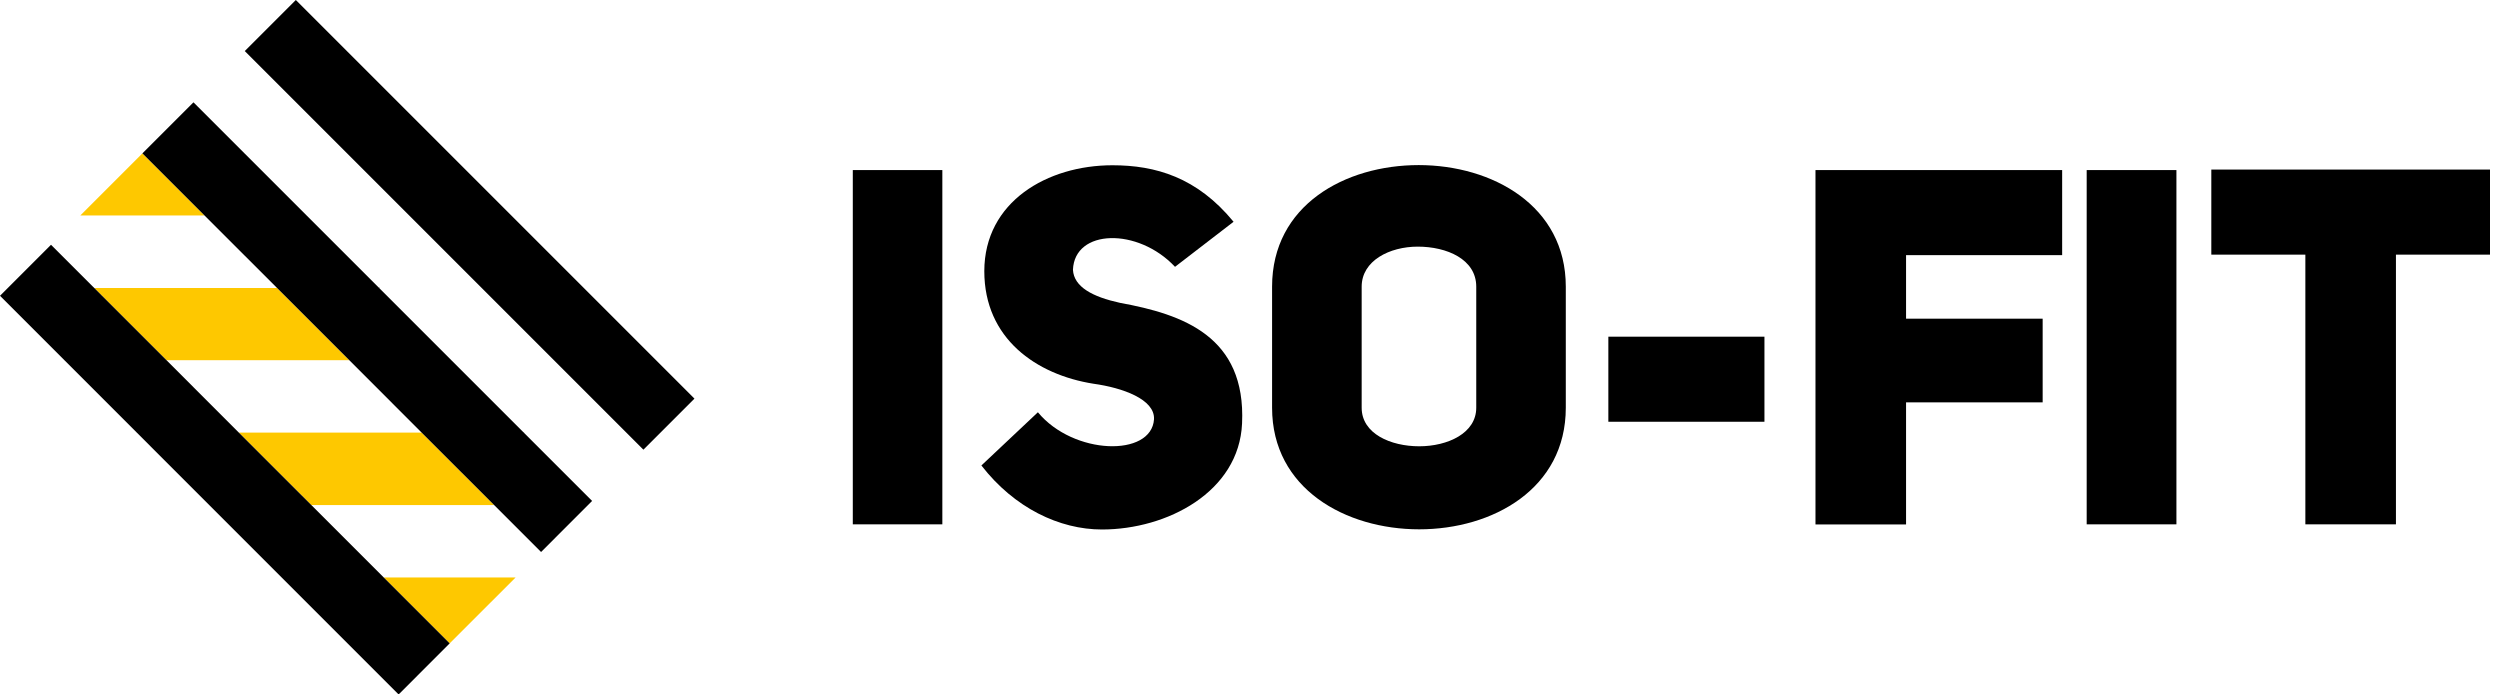 <svg width="144" height="40" viewBox="0 0 144 40" fill="none" xmlns="http://www.w3.org/2000/svg">
<path d="M54.279 30.202H49.121V9.796H54.279V30.202Z" fill="black"/>
<path d="M59.783 23.746C61.831 26.224 66.327 26.339 66.471 24.149C66.528 22.996 64.654 22.334 62.984 22.103C59.697 21.583 56.696 19.509 56.696 15.618C56.7 11.615 60.332 9.519 64.078 9.519C66.557 9.519 68.949 10.211 71.053 12.774L67.681 15.369C65.549 13.093 61.888 13.179 61.802 15.543C61.858 16.522 62.925 17.098 64.512 17.444C68.142 18.106 71.774 19.374 71.543 24.39C71.369 28.338 67.219 30.499 63.474 30.499C61.024 30.499 58.429 29.261 56.528 26.811L59.783 23.746Z" fill="black"/>
<path d="M73.272 16.511C73.272 11.814 77.481 9.509 81.717 9.509C85.953 9.509 90.19 11.842 90.19 16.511V23.486C90.19 28.156 85.982 30.489 81.746 30.489C77.51 30.489 73.272 28.156 73.272 23.486V16.511ZM78.432 23.486C78.432 24.985 80.109 25.706 81.746 25.706C83.383 25.706 85.032 24.956 85.032 23.486V16.511C85.032 14.927 83.331 14.206 81.66 14.206C80.046 14.206 78.432 15.013 78.432 16.511V23.486Z" fill="black"/>
<path d="M101.632 24.293H92.641V19.393H101.632V24.293Z" fill="black"/>
<path d="M109.789 18.356H117.657V23.176H109.789V30.208H104.572V9.796H118.78V14.696H109.789V18.356ZM125.362 30.202H120.193V9.796H125.362V30.202Z" fill="black"/>
<path d="M138.006 14.667V30.202H132.789V14.667H127.372V9.767H143.424V14.667H138.006Z" fill="black"/>
<path d="M4.626 12.412H11.781L8.203 8.834L4.626 12.412Z" fill="#FEC800"/>
<path d="M20.118 20.747L15.96 16.589H5.43L9.589 20.747H20.118Z" fill="#FEC800"/>
<path d="M13.755 24.916L17.935 29.093H28.464L24.285 24.916H13.755Z" fill="#FEC800"/>
<path d="M29.699 33.262H22.103L25.901 37.059L29.699 33.262Z" fill="#FEC800"/>
<path d="M17.039 1.21891e-05L14.099 2.94L37.06 25.901L40 22.961L17.039 1.21891e-05Z" fill="black"/>
<path d="M30.196 24.916L30.185 24.905H30.156L25.997 20.747L21.839 16.589H21.871L21.85 16.568H21.82L17.662 12.412L11.387 6.137L11.144 5.894L8.203 8.834L11.781 12.412L15.96 16.589L20.119 20.747L24.285 24.916L28.464 29.093L31.166 31.795L34.106 28.854L30.166 24.916H30.196Z" fill="black"/>
<path d="M9.589 20.747L5.43 16.589L2.938 14.099L0.034 17.004L0 17.037L22.96 40L22.994 39.967L25.901 37.059L22.103 33.262L17.934 29.093L13.755 24.916L9.589 20.747Z" fill="black"/>
</svg>
